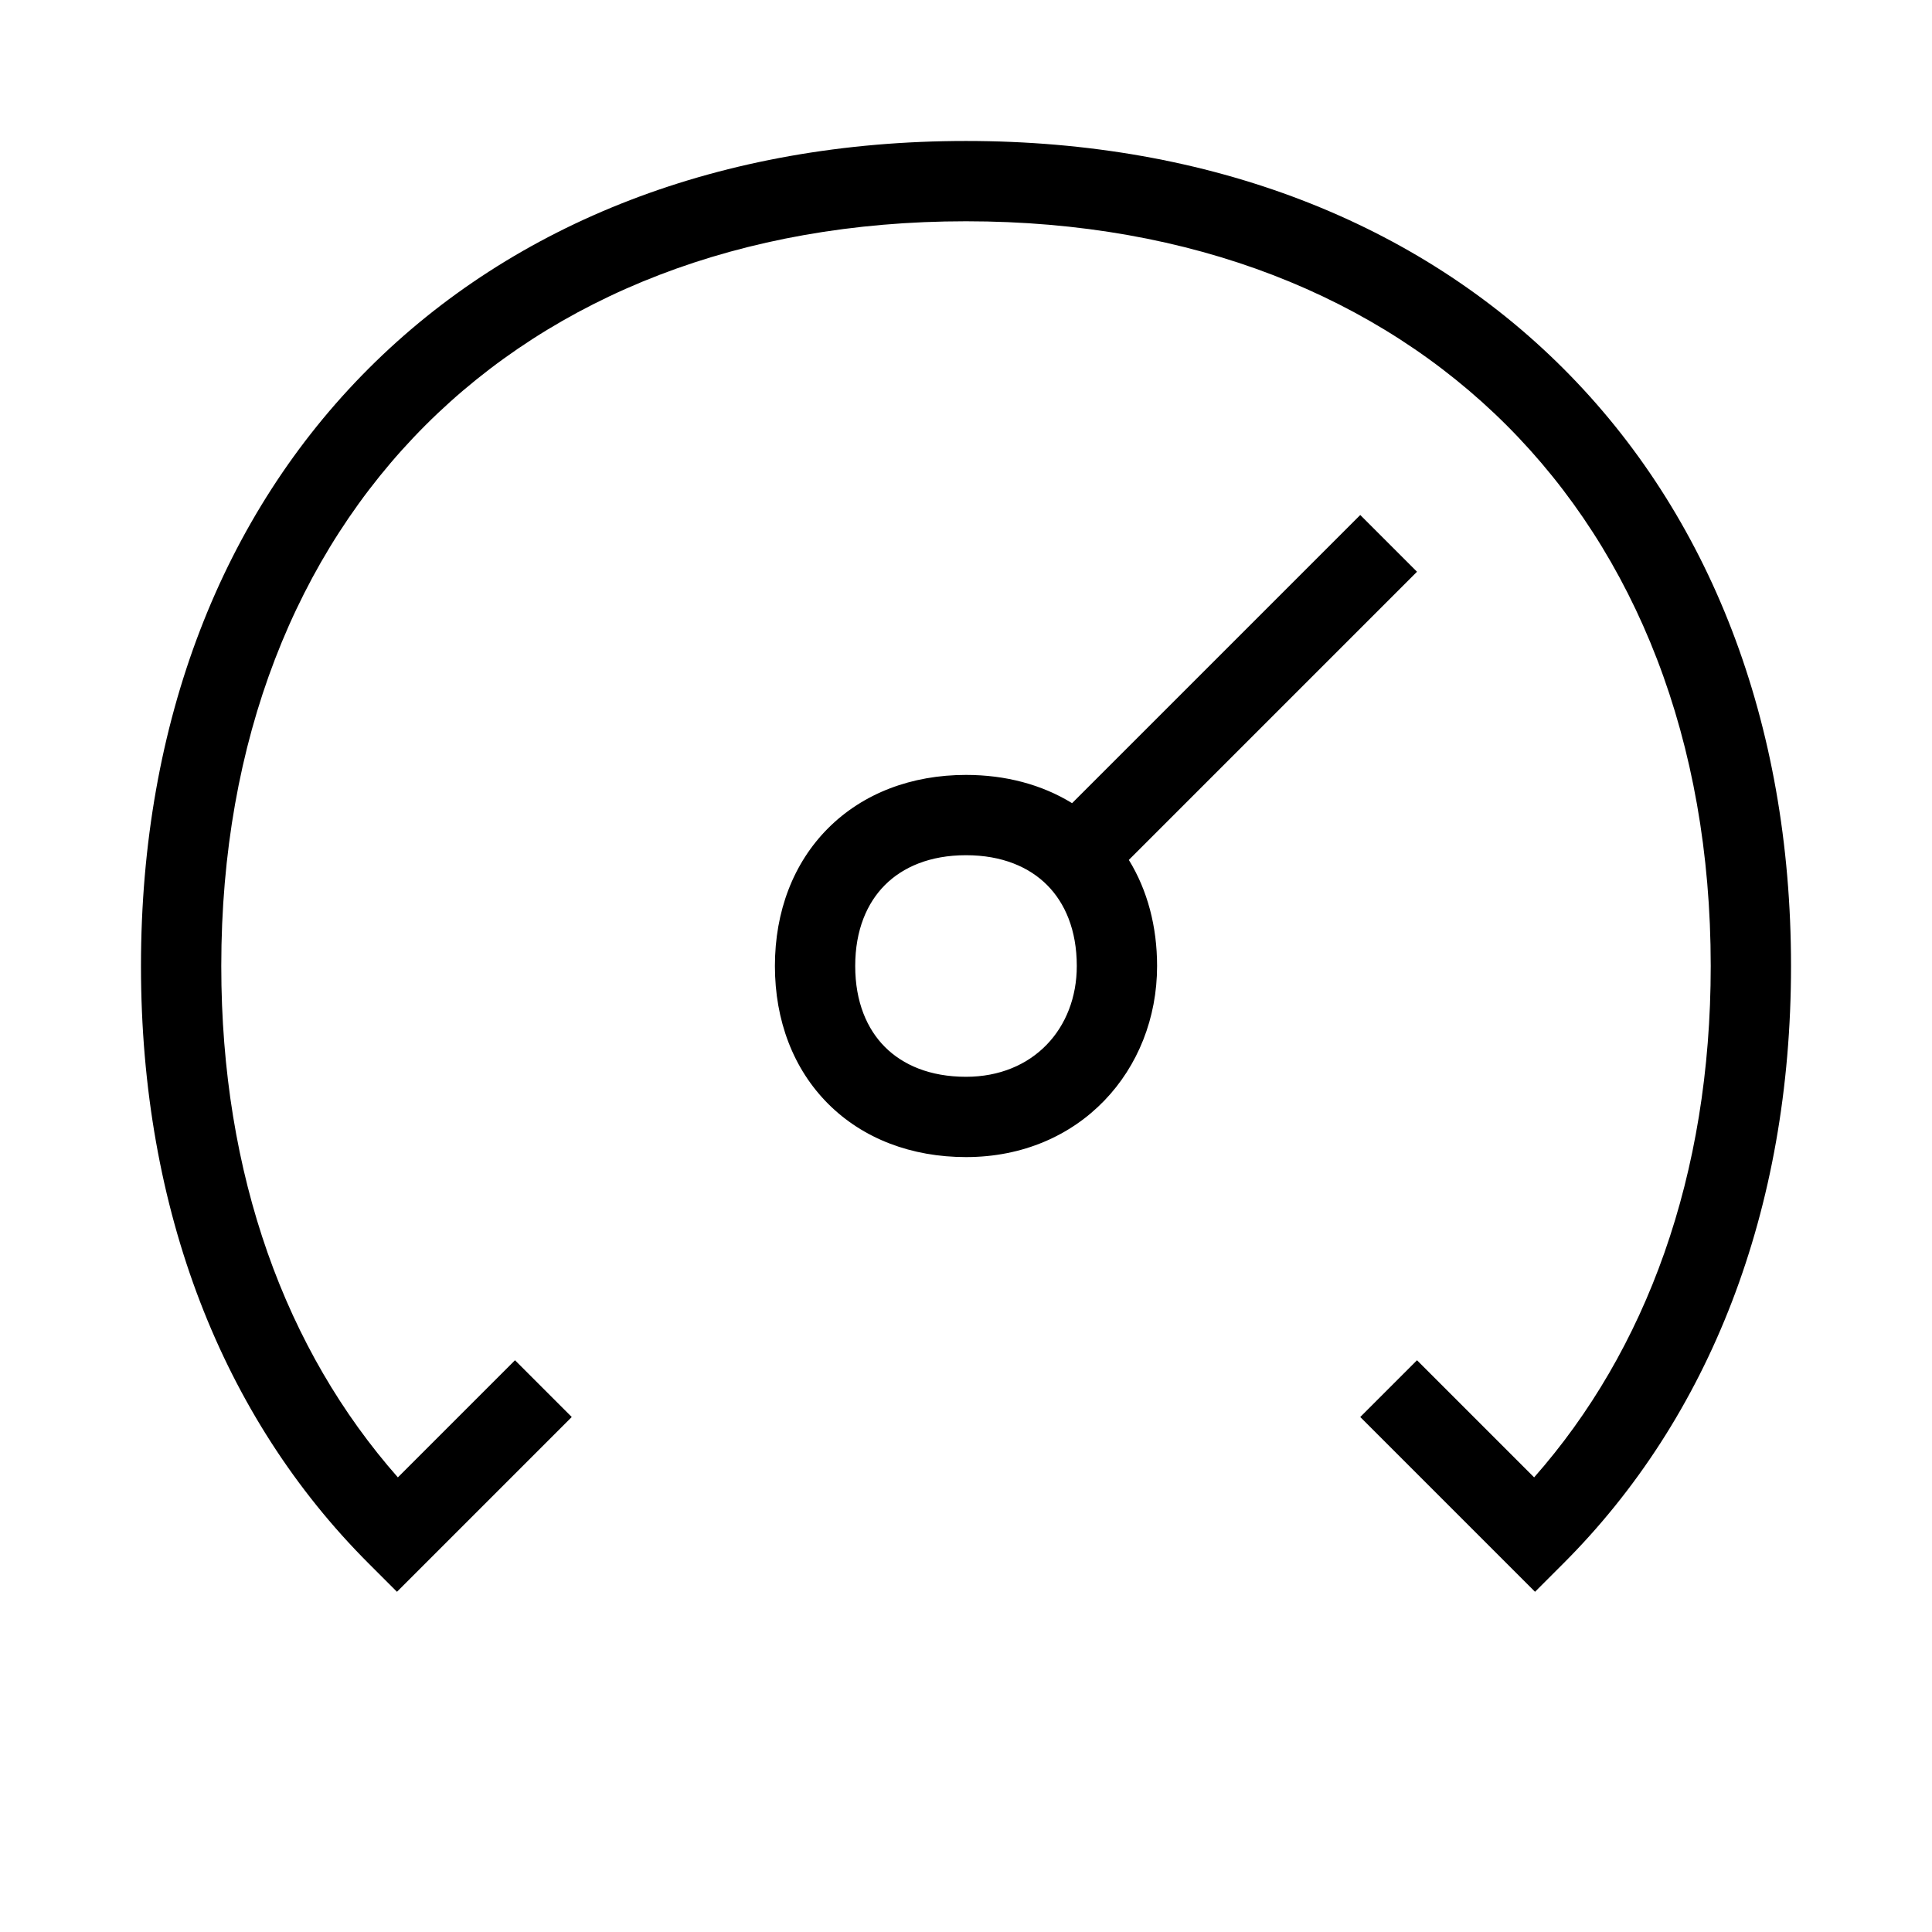 <svg xmlns="http://www.w3.org/2000/svg" width="48" height="48" viewBox="0 0 32 32"><path d="M3.665 16C3.665 12.251 4.912 9.179 7.045 7.045C9.179 4.912 12.251 3.665 16 3.665C19.749 3.665 22.821 4.912 24.955 7.045C27.088 9.179 28.335 12.251 28.335 16C28.335 19.474 27.265 22.366 25.41 24.47L23.47 22.53L22.53 23.47L25.425 26.365L25.895 25.895C28.312 23.479 29.665 20.051 29.665 16C29.665 11.949 28.312 8.521 25.895 6.105C23.479 3.688 20.051 2.335 16 2.335C11.949 2.335 8.521 3.688 6.105 6.105C3.688 8.521 2.335 11.949 2.335 16C2.335 20.051 3.688 23.479 6.105 25.895L6.575 26.365L9.47 23.47L8.53 22.53L6.59 24.47C4.735 22.366 3.665 19.474 3.665 16Z" fill="#000000" class="bmwfcol"></path><path d="M23.47 9.47L18.697 14.243C19.006 14.745 19.165 15.347 19.165 16C19.165 17.727 17.888 19.165 16 19.165C15.099 19.165 14.296 18.862 13.717 18.283C13.138 17.704 12.835 16.901 12.835 16C12.835 15.099 13.138 14.296 13.717 13.717C14.296 13.138 15.099 12.835 16 12.835C16.653 12.835 17.255 12.994 17.757 13.303L22.53 8.53L23.47 9.47ZM14.658 14.658C14.362 14.954 14.165 15.401 14.165 16C14.165 16.599 14.362 17.046 14.658 17.342C14.954 17.638 15.401 17.835 16 17.835C17.112 17.835 17.835 17.035 17.835 16C17.835 15.401 17.638 14.954 17.342 14.658C17.046 14.362 16.599 14.165 16 14.165C15.401 14.165 14.954 14.362 14.658 14.658Z" fill="#000000" class="bmwfcol"></path><title>gauge_lt_48</title></svg>